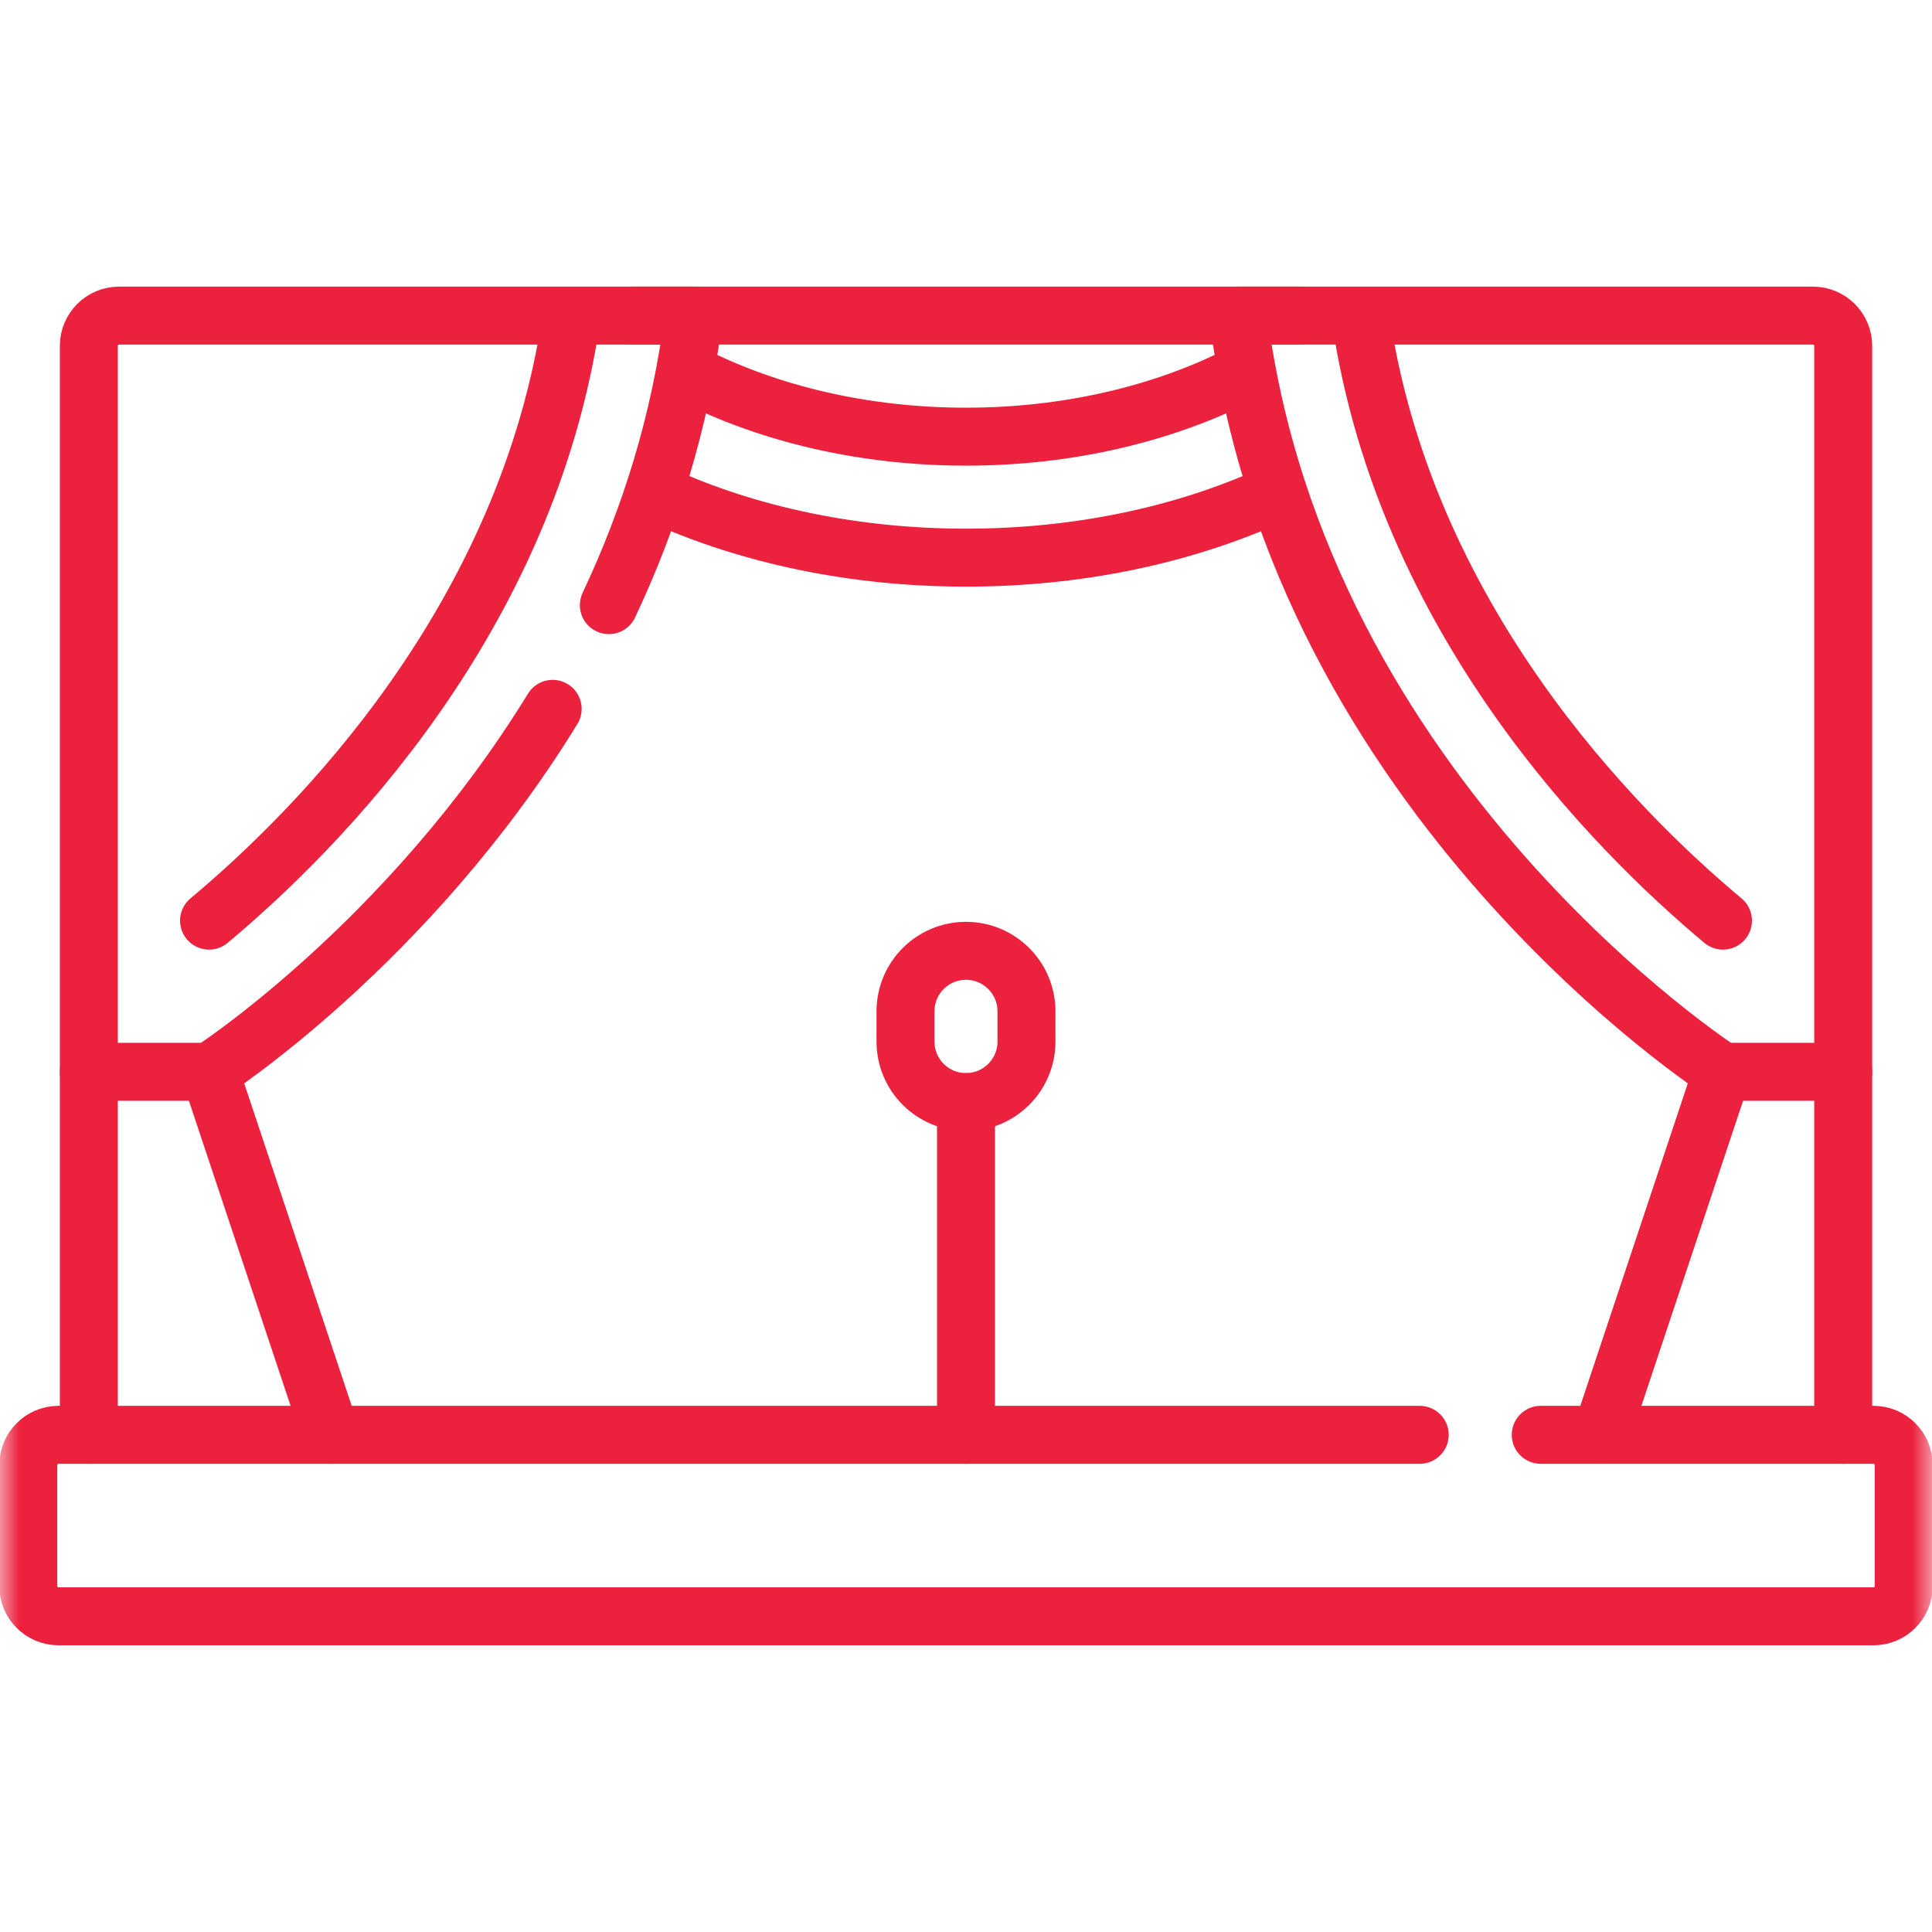 <svg width="50" height="50" viewBox="0 0 50 50" fill="none" xmlns="http://www.w3.org/2000/svg">
<mask id="mask0_1099_599" style="mask-type:luminance" maskUnits="userSpaceOnUse" x="0" y="0" width="50" height="50">
<path d="M0 3.8147e-06H50V50H0V3.8147e-06Z" fill="white"/>
</mask>
<g mask="url(#mask0_1099_599)">
<path d="M39.874 37.133H48.485C48.917 37.133 49.268 37.484 49.268 37.916V41.047C49.268 41.48 48.917 41.83 48.485 41.83H1.515C1.083 41.83 0.732 41.48 0.732 41.047V37.916C0.732 37.484 1.083 37.133 1.515 37.133H36.742" stroke="#EB213E" stroke-width="1.5" stroke-miterlimit="10" stroke-linecap="round" stroke-linejoin="round"/>
<path d="M14.303 18.345C10.561 24.44 5.43 27.739 5.43 27.739L8.561 37.133" stroke="#EB213E" stroke-width="1.5" stroke-miterlimit="10" stroke-linecap="round" stroke-linejoin="round"/>
<path d="M2.299 37.133V8.951C2.299 8.519 2.649 8.168 3.082 8.168H17.955C17.609 10.94 16.802 13.443 15.757 15.661" stroke="#EB213E" stroke-width="1.5" stroke-miterlimit="10" stroke-linecap="round" stroke-linejoin="round"/>
<path d="M2.299 27.738H5.43" stroke="#EB213E" stroke-width="1.5" stroke-miterlimit="10" stroke-linecap="round" stroke-linejoin="round"/>
<path d="M47.702 27.738H44.57" stroke="#EB213E" stroke-width="1.5" stroke-miterlimit="10" stroke-linecap="round" stroke-linejoin="round"/>
<path d="M16.389 8.168H33.611" stroke="#EB213E" stroke-width="1.5" stroke-miterlimit="10" stroke-linecap="round" stroke-linejoin="round"/>
<path d="M32.819 12.854C30.582 13.851 27.893 14.432 25.001 14.432C22.073 14.432 19.353 13.836 17.1 12.817" stroke="#EB213E" stroke-width="1.5" stroke-miterlimit="10" stroke-linecap="round" stroke-linejoin="round"/>
<path d="M5.41 23.826C8.213 21.484 13.661 16.019 14.795 8.17" stroke="#EB213E" stroke-width="1.5" stroke-miterlimit="10" stroke-linecap="round" stroke-linejoin="round"/>
<path d="M47.702 37.133V8.951C47.702 8.519 47.351 8.168 46.919 8.168H32.045C33.611 20.694 44.57 27.739 44.57 27.739L41.439 37.133" stroke="#EB213E" stroke-width="1.5" stroke-miterlimit="10" stroke-linecap="round" stroke-linejoin="round"/>
<path d="M44.59 23.826C41.787 21.484 36.34 16.019 35.205 8.17" stroke="#EB213E" stroke-width="1.5" stroke-miterlimit="10" stroke-linecap="round" stroke-linejoin="round"/>
<path d="M17.859 9.675C19.92 10.729 22.407 11.301 25 11.301C27.579 11.301 30.054 10.735 32.108 9.691" stroke="#EB213E" stroke-width="1.5" stroke-miterlimit="10" stroke-linecap="round" stroke-linejoin="round"/>
<path d="M25 37.133V28.522" stroke="#EB213E" stroke-width="1.5" stroke-miterlimit="10" stroke-linecap="round" stroke-linejoin="round"/>
<path d="M24.999 28.521C24.135 28.521 23.434 27.82 23.434 26.956V26.173C23.434 25.308 24.135 24.607 24.999 24.607C25.864 24.607 26.565 25.308 26.565 26.173V26.956C26.565 27.82 25.864 28.521 24.999 28.521Z" stroke="#EB213E" stroke-width="1.5" stroke-miterlimit="10" stroke-linecap="round" stroke-linejoin="round"/>
</g>
</svg>
